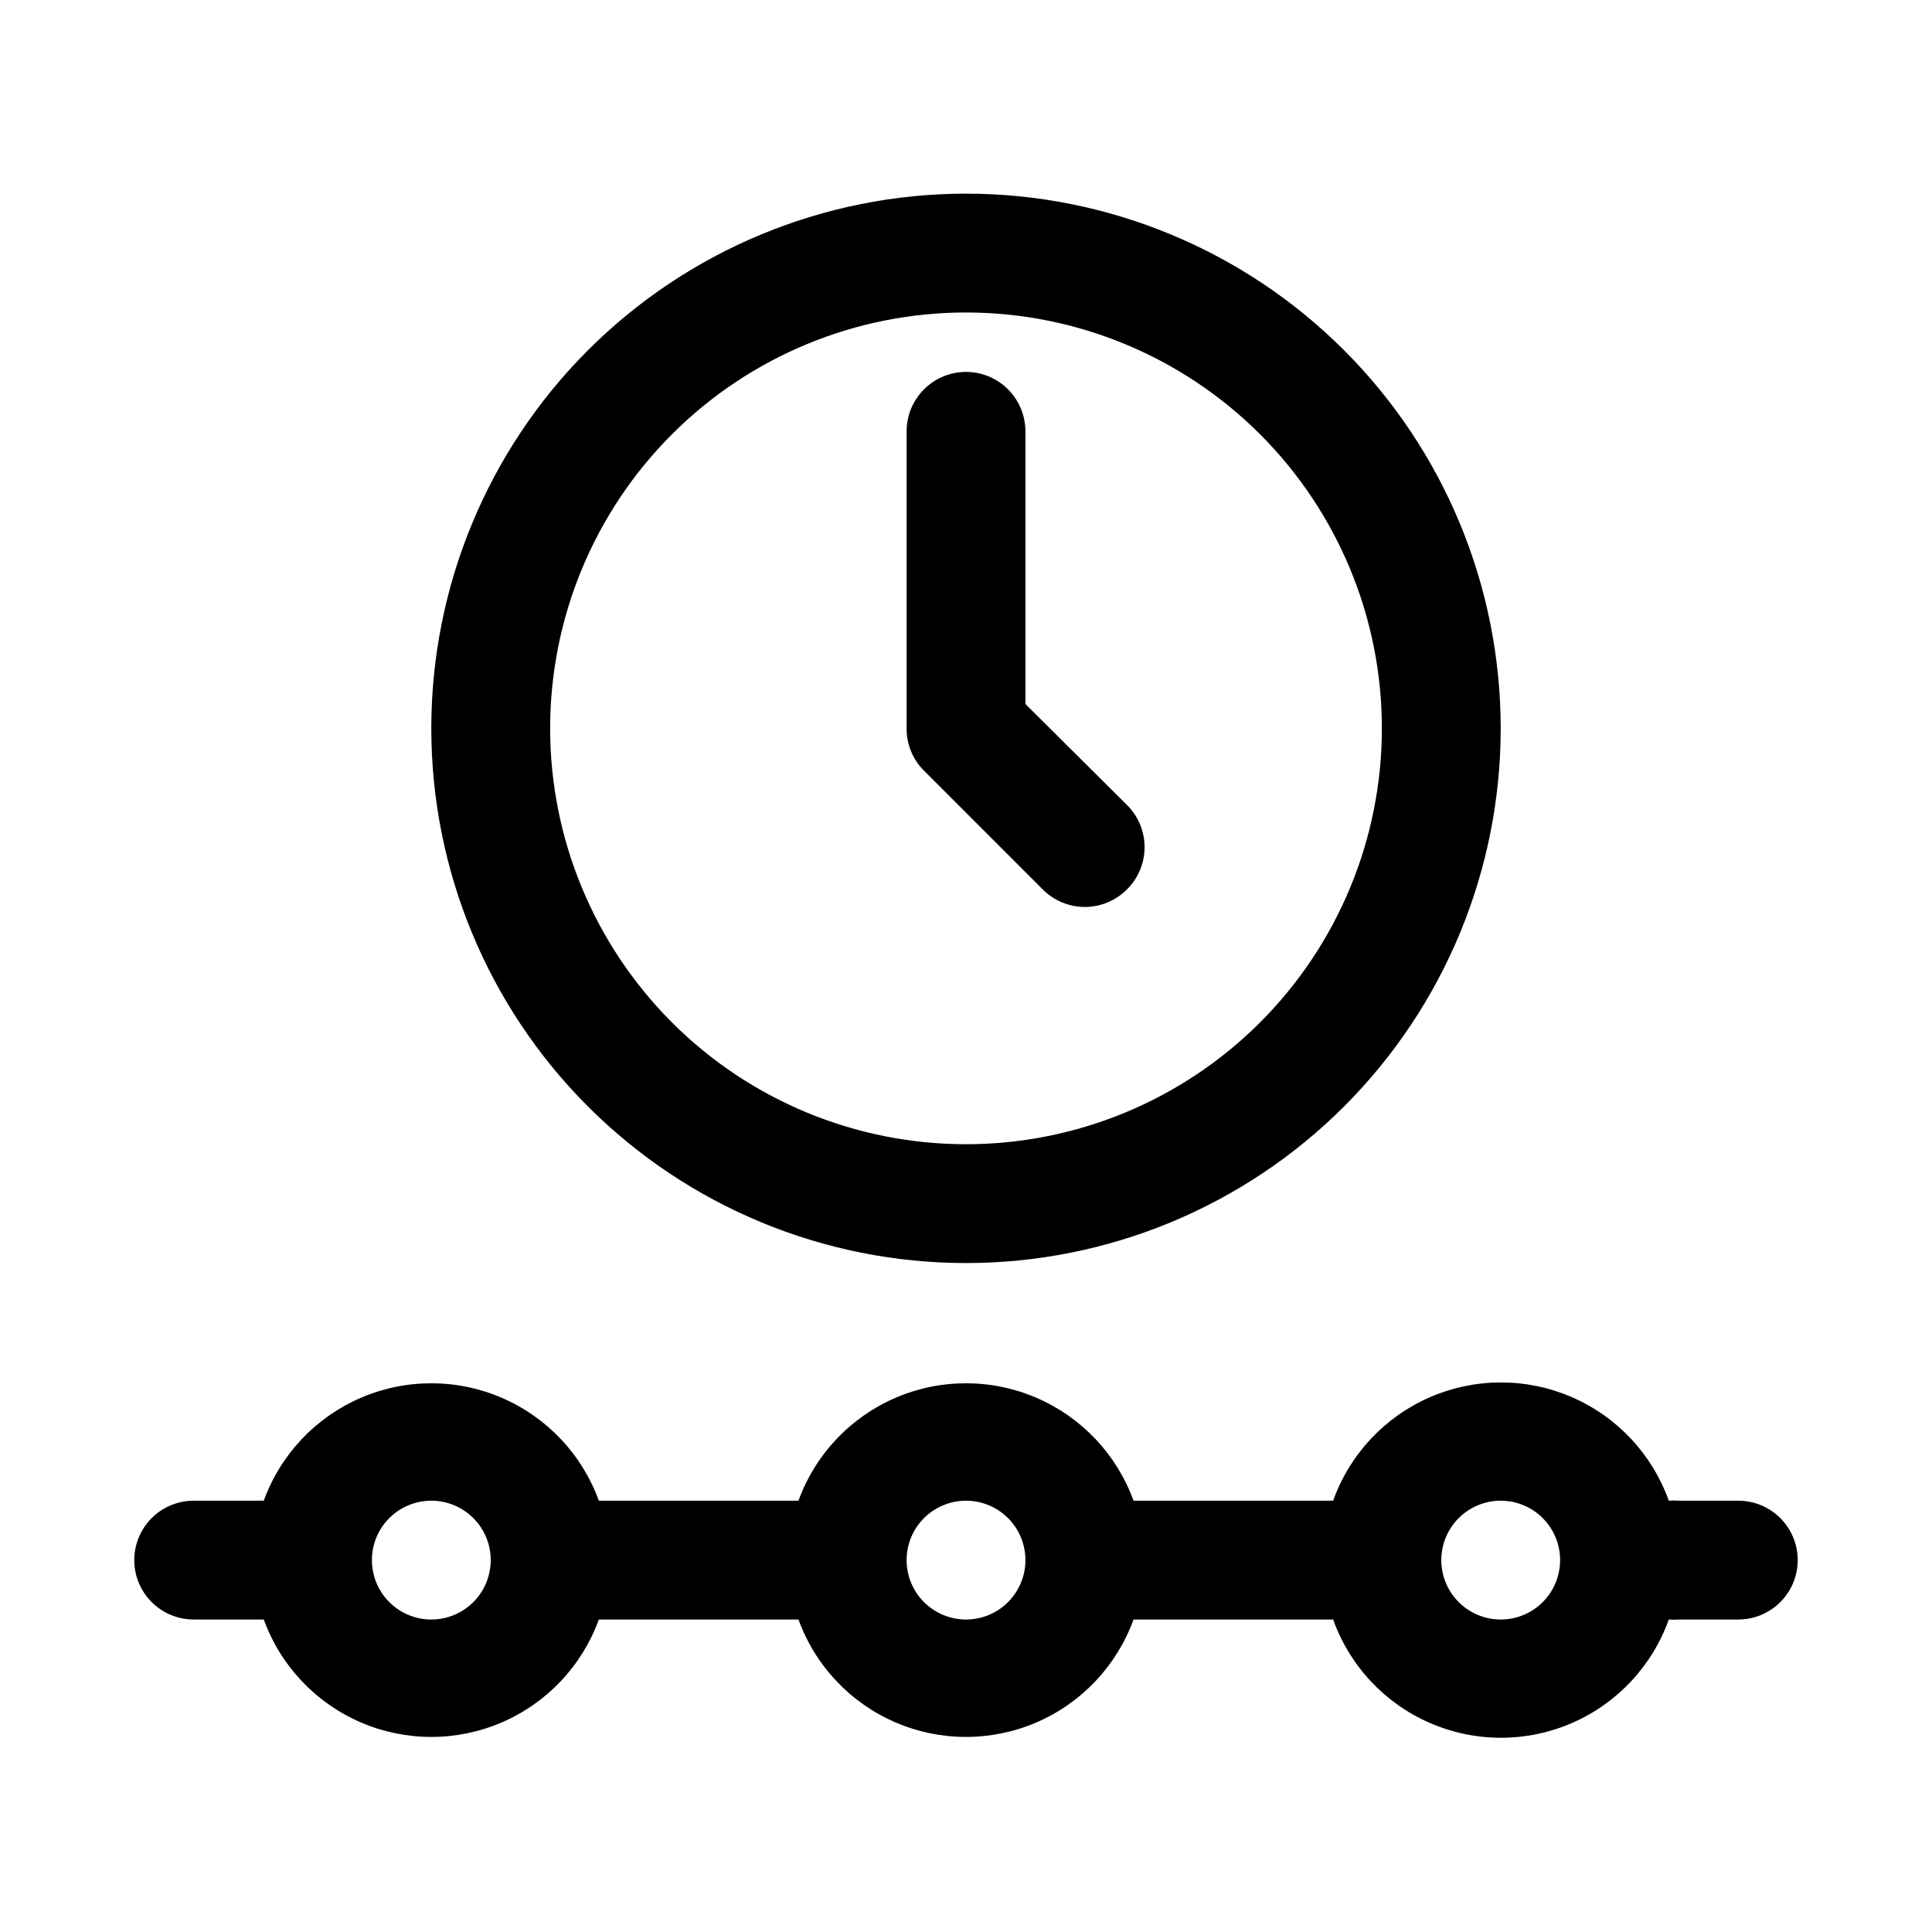 <?xml version="1.0" encoding="UTF-8"?>
<!-- Uploaded to: ICON Repo, www.iconrepo.com, Generator: ICON Repo Mixer Tools -->
<svg fill="#000000" width="800px" height="800px" version="1.1" viewBox="144 144 512 512" xmlns="http://www.w3.org/2000/svg">
 <path d="m604.67 541.7h-15.746c-0.891-0.078-1.785-0.078-2.676 0-4.398-12.305-13.695-22.238-25.684-27.438-11.988-5.199-25.598-5.199-37.586 0-11.988 5.199-21.285 15.133-25.684 27.438h-52.898c-4.441-12.234-13.73-22.09-25.68-27.25-11.945-5.156-25.492-5.156-37.441 0-11.945 5.16-21.238 15.016-25.676 27.25h-52.902c-4.438-12.234-13.73-22.09-25.676-27.25-11.949-5.156-25.496-5.156-37.441 0-11.949 5.16-21.238 15.016-25.68 27.25h-18.578c-5.625 0-10.82 3-13.633 7.871s-2.812 10.875 0 15.746 8.008 7.871 13.633 7.871h18.578c4.441 12.23 13.73 22.09 25.68 27.25 11.945 5.156 25.492 5.156 37.441 0 11.945-5.16 21.238-15.02 25.676-27.25h52.902c4.438 12.23 13.73 22.09 25.676 27.25 11.949 5.156 25.496 5.156 37.441 0 11.949-5.16 21.238-15.02 25.68-27.25h52.898c4.398 12.305 13.695 22.238 25.684 27.438 11.988 5.199 25.598 5.199 37.586 0 11.988-5.199 21.285-15.133 25.684-27.438 0.891 0.074 1.785 0.074 2.676 0h15.746c5.625 0 10.82-3 13.633-7.871s2.812-10.875 0-15.746-8.008-7.871-13.633-7.871zm-346.37 31.488c-4.176 0-8.18-1.66-11.133-4.613-2.953-2.953-4.609-6.957-4.609-11.133s1.656-8.18 4.609-11.133c2.953-2.949 6.957-4.609 11.133-4.609s8.18 1.66 11.133 4.609c2.953 2.953 4.613 6.957 4.613 11.133s-1.66 8.18-4.613 11.133c-2.953 2.953-6.957 4.613-11.133 4.613zm141.7 0h0.004c-4.176 0-8.18-1.66-11.133-4.613-2.953-2.953-4.613-6.957-4.613-11.133s1.66-8.18 4.613-11.133c2.953-2.949 6.957-4.609 11.133-4.609s8.18 1.66 11.133 4.609c2.949 2.953 4.609 6.957 4.609 11.133s-1.66 8.18-4.609 11.133c-2.953 2.953-6.957 4.613-11.133 4.613zm141.7 0h0.004c-4.176 0-8.18-1.66-11.133-4.613-2.953-2.953-4.613-6.957-4.613-11.133s1.66-8.18 4.613-11.133c2.953-2.949 6.957-4.609 11.133-4.609 4.176 0 8.18 1.66 11.133 4.609 2.953 2.953 4.609 6.957 4.609 11.133s-1.656 8.18-4.609 11.133c-2.953 2.953-6.957 4.613-11.133 4.613zm-141.7-94.465h0.004c37.578 0 73.621-14.93 100.19-41.5 26.574-26.574 41.504-62.617 41.504-100.2 0-37.582-14.93-73.621-41.504-100.2-26.57-26.574-62.613-41.504-100.19-41.504-37.582 0-73.621 14.93-100.2 41.504-26.574 26.574-41.504 62.613-41.504 100.2 0 37.578 14.93 73.621 41.504 100.2 26.574 26.57 62.613 41.5 100.2 41.5zm0.004-251.91c29.227 0 57.258 11.613 77.926 32.281s32.281 48.699 32.281 77.93c0 29.227-11.613 57.262-32.281 77.93s-48.699 32.277-77.926 32.277c-29.23 0-57.262-11.609-77.93-32.277-20.668-20.668-32.281-48.703-32.281-77.93 0-29.23 11.613-57.262 32.281-77.93 20.668-20.668 48.699-32.281 77.93-32.281zm-11.18 121.39c-2.945-2.969-4.59-6.992-4.566-11.176v-78.723c0-5.625 3-10.82 7.871-13.633s10.875-2.812 15.746 0 7.871 8.008 7.871 13.633v72.266l26.922 26.766c2.981 2.957 4.656 6.981 4.656 11.18 0 4.195-1.676 8.223-4.656 11.176-2.957 2.981-6.981 4.66-11.176 4.66-4.199 0-8.223-1.68-11.18-4.66z"/>
</svg>
